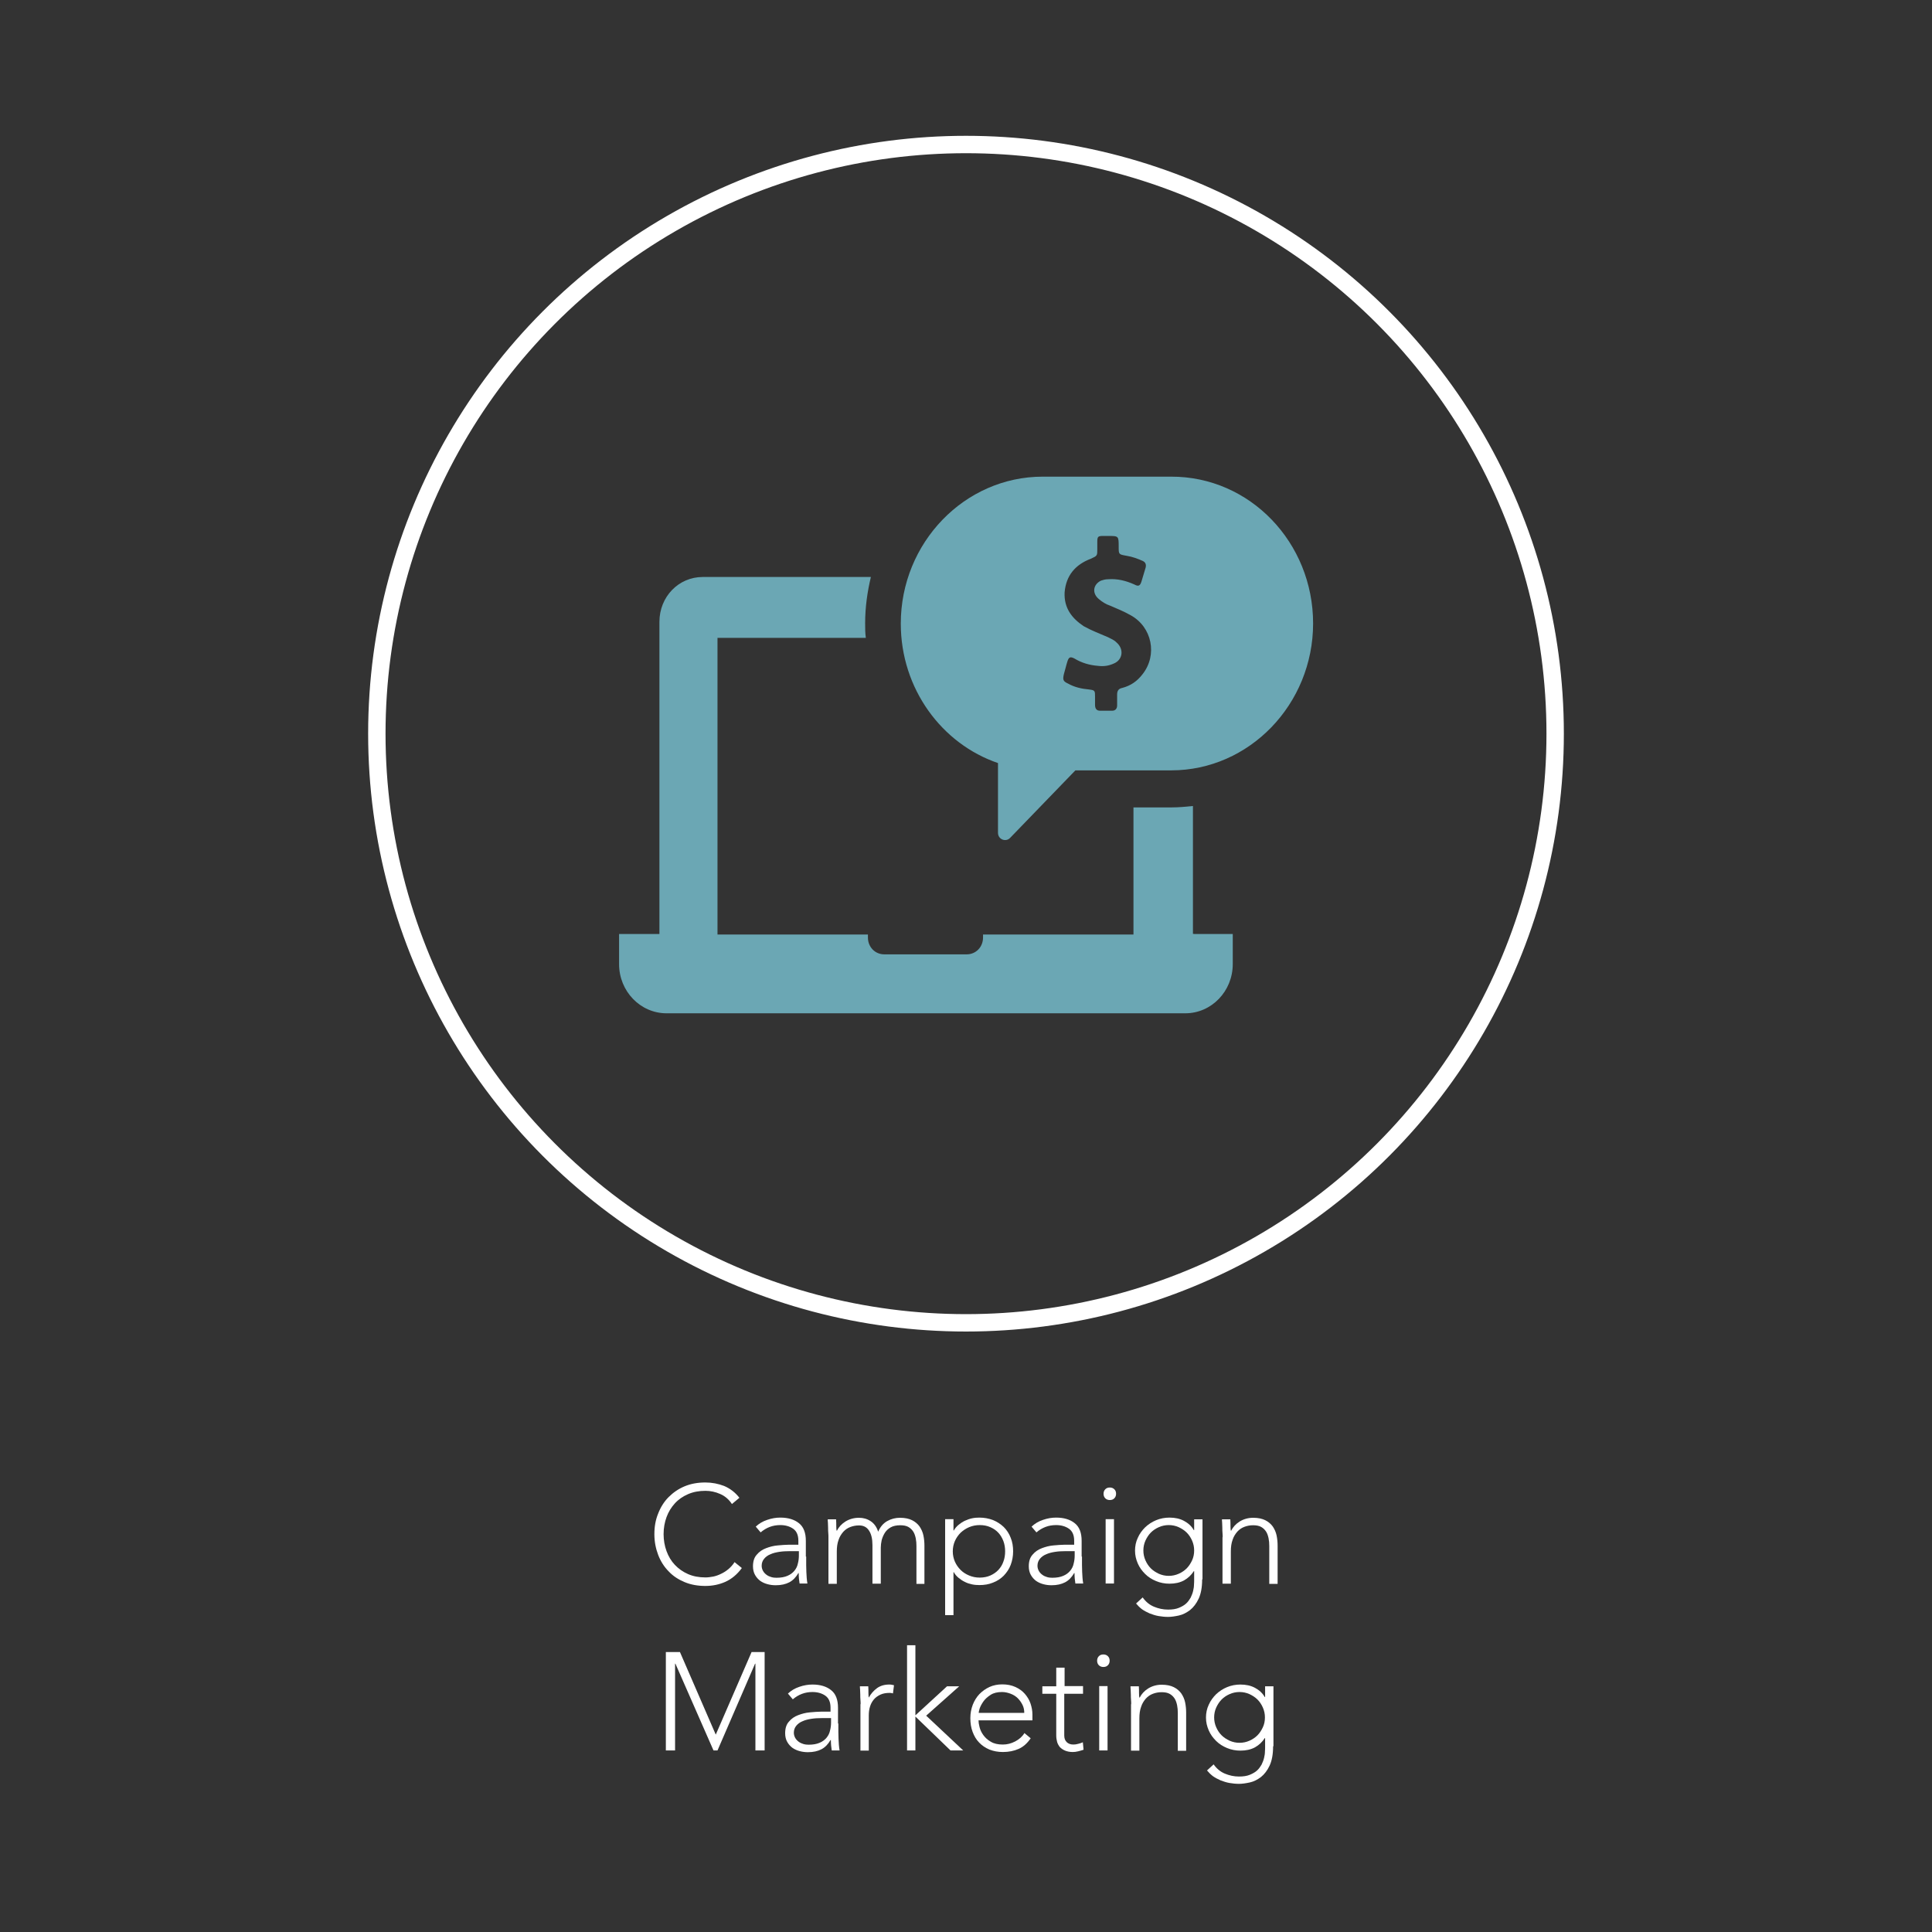 <?xml version="1.0" encoding="utf-8"?>
<!-- Generator: Adobe Illustrator 26.3.1, SVG Export Plug-In . SVG Version: 6.00 Build 0)  -->
<svg version="1.1" id="Layer_1" xmlns="http://www.w3.org/2000/svg" xmlns:xlink="http://www.w3.org/1999/xlink" x="0px" y="0px"
	 viewBox="0 0 1111 1111" style="enable-background:new 0 0 1111 1111;" xml:space="preserve">
<rect x="0" y="0" width="1111" height="1111" fill="#333333" stroke="none"/>
<style type="text/css">
	.st0{display:none;fill:#424142;stroke:#FFFFFF;stroke-width:10;stroke-miterlimit:10;}
	.st1{display:none;fill:#080A0A;}
	.st2{fill:none;stroke:#FFFFFF;stroke-width:10;stroke-miterlimit:10;}
	.st3{fill:#6BA7B4;}
	.st4{fill:#FFFFFF;}
</style>
<rect x="-302.8" y="-346.2" class="st0" width="2006.7" height="2328.8"/>
<rect class="st1" width="1111" height="1111"/>
<g>
	<ellipse class="st2" cx="555.5" cy="421.9" rx="338.8" ry="338.8"/>
	<path class="st3" d="M650.2,353.8c-3.7-2.1-7.8-3.8-11.8-5.5c-2.4-0.8-4.5-2.1-6.5-3.8c-4.1-3.4-3.3-8.4,1.2-10.6
		c1.2-0.4,2.5-0.8,4.1-0.8c5.3-0.4,10.2,0.8,15.1,3c2.4,1.3,3.3,0.8,4.1-1.7s1.6-5.5,2.4-8c0.4-1.7,0-3-1.6-3.8
		c-2.9-1.3-6.1-2.5-9.4-3c-4.5-0.8-4.5-0.8-4.5-5.1c0-6.3,0-6.3-6.1-6.3h-2.9c-2.9,0-3.3,0.4-3.3,3.4v4.2c0,3.8,0,3.8-3.7,5.5
		c-9,3.4-14.3,9.7-15.1,19.4c-0.4,8.9,4.1,14.8,11,19.4c4.5,2.5,9,4.2,13.9,6.3c1.6,0.8,3.7,1.7,4.9,3c4.5,3.8,3.7,10.1-1.6,12.2
		c-2.9,1.3-5.7,1.7-9,1.3c-4.9-0.4-9.4-1.7-13.5-4.2c-2.5-1.3-3.3-0.8-4.1,1.7s-1.2,4.6-2,7.2c-0.8,3.4-0.4,4.2,2.4,5.5
		c3.7,2.1,7.8,3,12.2,3.4c3.3,0.4,3.3,0.8,3.3,4.2v4.6c0,2.1,0.8,3.4,2.9,3.4h6.9c2,0,2.9-1.3,2.9-3v-6.3c0-2.1,0.8-3.4,2.9-3.8
		c4.9-1.3,8.6-3.8,11.8-8C665.7,376.6,662.5,360.6,650.2,353.8 M755.1,358.5c0,46.5-36.7,84.5-81.6,84.5h-55.1l-37.6,38.9
		c-2.5,2.5-6.9,0.8-6.9-3v-40.1c-32.3-11-55.9-42.7-55.9-80.2c0-46.5,36.7-84.5,81.6-84.5h73.9C718.8,274,755.1,312,755.1,358.5
		 M686.9,537.1h22v17.3c0,15.6-12.2,28.3-27.3,28.3h-26.1H409.4h-26.1c-15.1,0-27.3-12.7-27.3-28.3v-17.3h22h1.2V357.6
		c0-14.4,11-25.8,24.9-25.8h96.7c-2,8.4-3.3,17.3-3.3,26.6c0,3,0,5.5,0.4,8.4h-85.3v170.6h86.5v1.7c0,5.5,4.1,9.7,9.4,9.7h47.4
		c5.3,0,9.4-4.2,9.4-9.7v-1.7h86.5v-73.1h22c4.1,0,8.2-0.4,12.2-0.8V537L686.9,537.1L686.9,537.1z"/>
</g>
<g>
	<path class="st4" d="M426.6,901.7c-2.7,3.7-5.9,6.3-9.4,7.9c-3.6,1.6-7.4,2.4-11.6,2.4c-4.3,0-8.3-0.7-11.9-2.2
		c-3.6-1.5-6.7-3.5-9.2-6.2c-2.6-2.6-4.6-5.8-6-9.4c-1.4-3.7-2.2-7.6-2.2-12c0-4.3,0.7-8.3,2.2-11.9c1.4-3.6,3.4-6.8,6-9.4
		c2.6-2.6,5.6-4.7,9.2-6.2c3.6-1.5,7.6-2.2,11.9-2.2c3.8,0,7.4,0.7,10.8,2c3.3,1.4,6.3,3.6,8.8,6.8l-4.3,3.6c-1.8-2.7-4-4.6-6.8-5.8
		c-2.7-1.2-5.6-1.8-8.4-1.8c-3.7,0-7,0.6-10,1.9c-3,1.3-5.5,3-7.6,5.3s-3.7,4.9-4.8,7.9s-1.7,6.3-1.7,9.8c0,3.5,0.6,6.8,1.7,9.8
		c1.1,3,2.7,5.7,4.8,7.9c2.1,2.2,4.6,4,7.6,5.3c3,1.3,6.3,1.9,10,1.9c1.4,0,2.9-0.2,4.5-0.5c1.5-0.3,3.1-0.9,4.5-1.6
		c1.5-0.7,2.9-1.6,4.2-2.7c1.3-1.1,2.5-2.4,3.5-4L426.6,901.7z"/>
	<path class="st4" d="M463.6,895.1c0,1.8,0,3.4,0,4.9c0,1.4,0.1,2.8,0.1,4c0.1,1.2,0.1,2.4,0.2,3.4c0.1,1.1,0.2,2.1,0.4,3.2h-4.5
		c-0.3-1.8-0.5-3.8-0.5-6h-0.2c-1.4,2.4-3.1,4.2-5.2,5.3c-2.1,1.1-4.7,1.7-7.8,1.7c-1.6,0-3.2-0.2-4.7-0.6c-1.5-0.4-2.9-1-4.2-1.9
		c-1.2-0.9-2.2-2-3-3.4c-0.8-1.4-1.2-3.1-1.2-5c0-2.8,0.7-5.1,2.2-6.7c1.4-1.7,3.2-2.9,5.3-3.7c2.1-0.8,4.3-1.4,6.7-1.6
		c2.4-0.2,4.5-0.4,6.3-0.4h5.6V886c0-3.2-1-5.5-3-6.9c-2-1.4-4.5-2.1-7.4-2.1c-4.3,0-8,1.4-11.3,4.2l-2.8-3.3c1.8-1.7,3.9-3,6.6-3.9
		c2.6-0.9,5.1-1.3,7.5-1.3c4.5,0,8.1,1.1,10.7,3.2c2.7,2.1,4,5.5,4,10.2V895.1z M454,892c-2,0-4,0.1-5.9,0.4
		c-1.9,0.3-3.6,0.7-5.1,1.4c-1.5,0.6-2.7,1.5-3.6,2.6c-0.9,1.1-1.4,2.4-1.4,4c0,1.1,0.3,2.1,0.8,3c0.5,0.9,1.2,1.6,2,2.2
		c0.8,0.6,1.7,1,2.7,1.3c1,0.3,2,0.4,3,0.4c2.6,0,4.7-0.4,6.3-1.1c1.7-0.7,3-1.7,4-2.9c1-1.2,1.7-2.6,2-4.1c0.4-1.5,0.6-3.1,0.6-4.6
		V892H454z"/>
	<path class="st4" d="M476.4,884c0-0.7,0-1.5-0.1-2.5c-0.1-1-0.1-2-0.1-3c0-1-0.1-2-0.1-2.8c-0.1-0.9-0.1-1.6-0.1-2h4.8
		c0.1,1.4,0.1,2.7,0.1,4c0,1.3,0.1,2.1,0.2,2.5h0.2c1-2,2.6-3.8,4.8-5.2s4.9-2.2,7.8-2.2c2.5,0,4.7,0.6,6.7,1.9
		c2,1.3,3.5,3.3,4.4,6.1c1.2-2.8,2.9-4.8,5.2-6.1c2.3-1.3,4.8-1.9,7.3-1.9c2.9,0,5.2,0.5,7,1.4c1.8,0.9,3.2,2.1,4.3,3.6
		c1,1.5,1.8,3.2,2.2,5.1c0.4,1.9,0.6,3.9,0.6,5.9v22H527v-21.8c0-1.5-0.1-2.9-0.4-4.4c-0.3-1.4-0.7-2.7-1.4-3.8
		c-0.7-1.1-1.6-2-2.8-2.7c-1.2-0.7-2.8-1-4.7-1c-2.2,0-4.1,0.4-5.5,1.2c-1.4,0.8-2.6,1.9-3.4,3.2c-0.8,1.3-1.4,2.7-1.8,4.2
		c-0.3,1.5-0.5,2.9-0.5,4.2v20.8h-4.8v-22.2c0-3.4-0.6-6.2-1.9-8.2c-1.3-2.1-3.2-3.1-5.8-3.1c-1.8,0-3.4,0.3-5,0.9
		c-1.6,0.6-2.9,1.5-4.1,2.8c-1.1,1.3-2.1,2.8-2.7,4.7c-0.7,1.9-1,4.1-1,6.7v18.5h-4.8V884z"/>
	<path class="st4" d="M543.5,873.6h4.8v6.5h0.2c0.7-1.3,1.7-2.4,2.8-3.3c1.1-0.9,2.3-1.7,3.6-2.3c1.3-0.6,2.7-1.1,4.1-1.4
		c1.4-0.3,2.9-0.4,4.2-0.4c2.8,0,5.4,0.5,7.8,1.4c2.4,1,4.4,2.3,6.2,4c1.7,1.7,3.1,3.8,4,6.2c1,2.4,1.4,5,1.4,7.8
		c0,2.8-0.5,5.4-1.4,7.8s-2.3,4.4-4,6.2c-1.7,1.7-3.8,3.1-6.2,4c-2.4,1-5,1.4-7.8,1.4c-1.4,0-2.8-0.1-4.2-0.4
		c-1.4-0.3-2.8-0.7-4.1-1.4c-1.3-0.6-2.5-1.4-3.6-2.3c-1.1-0.9-2.1-2-2.8-3.3h-0.2v24.7h-4.8V873.6z M547.9,892.1
		c0,2.1,0.4,4,1.2,5.9c0.8,1.8,1.9,3.4,3.3,4.8c1.4,1.4,3,2.4,4.9,3.2c1.9,0.8,3.9,1.2,6.1,1.2c2.2,0,4.3-0.4,6.1-1.2
		c1.8-0.8,3.4-1.9,4.6-3.2c1.3-1.4,2.3-3,2.9-4.8c0.7-1.8,1-3.8,1-5.9c0-2.1-0.3-4-1-5.9c-0.7-1.8-1.6-3.4-2.9-4.8
		c-1.3-1.4-2.8-2.4-4.6-3.2c-1.8-0.8-3.8-1.2-6.1-1.2c-2.2,0-4.2,0.4-6.1,1.2c-1.9,0.8-3.5,1.9-4.9,3.2c-1.4,1.4-2.5,3-3.3,4.8
		C548.3,888.1,547.9,890,547.9,892.1z"/>
	<path class="st4" d="M622.2,895.1c0,1.8,0,3.4,0,4.9c0,1.4,0.1,2.8,0.1,4c0.1,1.2,0.1,2.4,0.2,3.4c0.1,1.1,0.2,2.1,0.4,3.2h-4.5
		c-0.3-1.8-0.5-3.8-0.5-6h-0.2c-1.4,2.4-3.1,4.2-5.2,5.3c-2.1,1.1-4.7,1.7-7.8,1.7c-1.6,0-3.2-0.2-4.7-0.6c-1.5-0.4-2.9-1-4.2-1.9
		c-1.2-0.9-2.2-2-3-3.4c-0.8-1.4-1.2-3.1-1.2-5c0-2.8,0.7-5.1,2.2-6.7c1.4-1.7,3.2-2.9,5.3-3.7c2.1-0.8,4.3-1.4,6.7-1.6
		c2.4-0.2,4.5-0.4,6.3-0.4h5.6V886c0-3.2-1-5.5-3-6.9c-2-1.4-4.5-2.1-7.4-2.1c-4.3,0-8,1.4-11.3,4.2l-2.8-3.3c1.8-1.7,3.9-3,6.6-3.9
		c2.6-0.9,5.1-1.3,7.5-1.3c4.5,0,8.1,1.1,10.7,3.2c2.7,2.1,4,5.5,4,10.2V895.1z M612.6,892c-2,0-4,0.1-5.9,0.4
		c-1.9,0.3-3.6,0.7-5.1,1.4c-1.5,0.6-2.7,1.5-3.6,2.6c-0.9,1.1-1.4,2.4-1.4,4c0,1.1,0.3,2.1,0.8,3c0.5,0.9,1.2,1.6,2,2.2
		c0.8,0.6,1.7,1,2.7,1.3c1,0.3,2,0.4,3,0.4c2.6,0,4.7-0.4,6.3-1.1c1.7-0.7,3-1.7,4-2.9c1-1.2,1.7-2.6,2-4.1c0.4-1.5,0.6-3.1,0.6-4.6
		V892H612.6z"/>
	<path class="st4" d="M634.6,859c0-1,0.3-1.9,1-2.6c0.7-0.7,1.5-1,2.6-1c1,0,1.9,0.3,2.6,1c0.7,0.7,1,1.5,1,2.6c0,1-0.3,1.9-1,2.6
		c-0.7,0.7-1.5,1-2.6,1c-1,0-1.9-0.3-2.6-1C634.9,860.9,634.6,860,634.6,859z M635.8,873.6h4.8v37h-4.8V873.6z"/>
	<path class="st4" d="M691.3,908.2c0,4.6-0.7,8.3-2,11.1c-1.3,2.8-3,5-5,6.6c-2,1.5-4.1,2.6-6.4,3.1c-2.3,0.5-4.4,0.8-6.2,0.8
		c-1.9,0-3.7-0.2-5.5-0.5c-1.8-0.3-3.5-0.9-5.1-1.5c-1.6-0.7-3.1-1.5-4.4-2.4c-1.3-1-2.4-2.1-3.4-3.3l3.8-3.5
		c1.7,2.4,3.8,4.2,6.4,5.3c2.6,1.1,5.3,1.7,8.2,1.7c2.5,0,4.5-0.3,6.2-1s3.1-1.5,4.2-2.5c1.1-1,1.9-2.2,2.6-3.4
		c0.6-1.3,1.1-2.5,1.4-3.8c0.3-1.3,0.5-2.4,0.5-3.6c0.1-1.1,0.1-2,0.1-2.7v-5.1h-0.2c-1.4,2.2-3.3,4-5.6,5.3
		c-2.4,1.3-5.2,1.9-8.4,1.9c-2.7,0-5.3-0.5-7.7-1.5c-2.4-1-4.5-2.3-6.3-4.1s-3.2-3.7-4.2-6s-1.6-4.7-1.6-7.4c0-2.6,0.5-5.1,1.6-7.4
		c1-2.3,2.5-4.3,4.2-6c1.8-1.7,3.9-3.1,6.3-4.1c2.4-1,5-1.5,7.7-1.5c3.2,0,6,0.6,8.4,1.9c2.4,1.3,4.3,3,5.6,5.3h0.2v-6.2h4.8V908.2z
		 M686.7,891.6c0-2-0.4-3.9-1.2-5.7c-0.8-1.8-1.8-3.3-3.1-4.6c-1.3-1.3-2.9-2.3-4.6-3.1c-1.8-0.8-3.7-1.2-5.7-1.2
		c-2,0-3.9,0.4-5.7,1.2c-1.8,0.8-3.3,1.8-4.6,3.1c-1.3,1.3-2.3,2.9-3.1,4.6c-0.8,1.8-1.2,3.7-1.2,5.7c0,2,0.4,3.9,1.2,5.7
		c0.8,1.8,1.8,3.3,3.1,4.6c1.3,1.3,2.9,2.3,4.6,3.1c1.8,0.8,3.7,1.2,5.7,1.2c2,0,3.9-0.4,5.7-1.2c1.8-0.8,3.3-1.8,4.6-3.1
		s2.3-2.9,3.1-4.6C686.3,895.6,686.7,893.7,686.7,891.6z"/>
	<path class="st4" d="M703.1,884c0-0.7,0-1.5-0.1-2.5c-0.1-1-0.1-2-0.1-3c0-1-0.1-2-0.1-2.8c-0.1-0.9-0.1-1.6-0.1-2h4.8
		c0.1,1.4,0.1,2.7,0.1,4c0,1.3,0.1,2.1,0.2,2.5h0.2c1-2,2.6-3.8,4.8-5.2s4.9-2.2,7.8-2.2c2.9,0,5.2,0.5,7,1.4
		c1.8,0.9,3.2,2.1,4.3,3.6c1,1.5,1.8,3.2,2.2,5.1c0.4,1.9,0.6,3.9,0.6,5.9v22h-4.8v-21.8c0-1.5-0.1-2.9-0.4-4.4
		c-0.3-1.4-0.7-2.7-1.4-3.8c-0.7-1.1-1.6-2-2.8-2.7c-1.2-0.7-2.8-1-4.7-1c-1.8,0-3.4,0.3-5,0.9c-1.6,0.6-2.9,1.5-4.1,2.8
		c-1.1,1.3-2.1,2.8-2.7,4.7c-0.7,1.9-1,4.1-1,6.7v18.5h-4.8V884z"/>
	<path class="st4" d="M383.1,950h7.9l20.6,47.5l20.6-47.5h7.5v56.6h-5.3v-49.9h-0.2l-21.6,49.9h-2.3l-21.9-49.9h-0.2v49.9h-5.3V950z
		"/>
	<path class="st4" d="M482.1,991.1c0,1.8,0,3.4,0,4.9c0,1.4,0.1,2.8,0.1,4c0.1,1.2,0.1,2.4,0.2,3.4c0.1,1.1,0.2,2.1,0.4,3.2h-4.5
		c-0.3-1.8-0.5-3.8-0.5-6h-0.2c-1.4,2.4-3.1,4.2-5.2,5.3c-2.1,1.1-4.7,1.7-7.8,1.7c-1.6,0-3.2-0.2-4.7-0.6c-1.5-0.4-2.9-1-4.2-1.9
		c-1.2-0.9-2.2-2-3-3.4c-0.8-1.4-1.2-3.1-1.2-5c0-2.8,0.7-5.1,2.2-6.7c1.4-1.7,3.2-2.9,5.3-3.7c2.1-0.8,4.3-1.4,6.7-1.6
		c2.4-0.2,4.5-0.4,6.3-0.4h5.6V982c0-3.2-1-5.5-3-6.9c-2-1.4-4.5-2.1-7.4-2.1c-4.3,0-8,1.4-11.3,4.2l-2.8-3.3c1.8-1.7,3.9-3,6.6-3.9
		c2.6-0.9,5.1-1.3,7.5-1.3c4.5,0,8.1,1.1,10.7,3.2c2.7,2.1,4,5.5,4,10.2V991.1z M472.5,988c-2,0-4,0.1-5.9,0.4
		c-1.9,0.3-3.6,0.7-5.1,1.4c-1.5,0.6-2.7,1.5-3.6,2.6c-0.9,1.1-1.4,2.4-1.4,4c0,1.1,0.3,2.1,0.8,3c0.5,0.9,1.2,1.6,2,2.2
		c0.8,0.6,1.7,1,2.7,1.3c1,0.3,2,0.4,3,0.4c2.6,0,4.7-0.4,6.3-1.1c1.7-0.7,3-1.7,4-2.9c1-1.2,1.7-2.6,2-4.1c0.4-1.5,0.6-3.1,0.6-4.6
		V988H472.5z"/>
	<path class="st4" d="M494.9,980c0-0.7,0-1.5-0.1-2.5c-0.1-1-0.1-2-0.1-3c0-1-0.1-2-0.1-2.8c-0.1-0.9-0.1-1.6-0.1-2h4.8
		c0.1,1.4,0.1,2.7,0.1,4c0,1.3,0.1,2.1,0.2,2.5c1.2-2.2,2.8-4,4.7-5.4c1.9-1.4,4.3-2.1,7-2.1c0.5,0,0.9,0,1.4,0.1
		c0.5,0.1,0.9,0.2,1.4,0.3l-0.6,4.7c-0.6-0.2-1.3-0.3-1.8-0.3c-2.1,0-3.9,0.3-5.4,1c-1.5,0.7-2.8,1.6-3.8,2.8
		c-1,1.2-1.7,2.5-2.2,4.1c-0.5,1.6-0.7,3.3-0.7,5.1v20.2h-4.8V980z"/>
	<path class="st4" d="M521.6,946.1h4.8v40.3l18.2-16.7h7l-19,16.9l21.3,20h-7.3l-20.2-19.5v19.5h-4.8V946.1z"/>
	<path class="st4" d="M592.7,999.6c-1.9,2.8-4.2,4.9-6.9,6.1c-2.7,1.2-5.8,1.8-9.1,1.8c-2.8,0-5.4-0.5-7.7-1.4c-2.3-1-4.3-2.3-5.9-4
		c-1.7-1.7-2.9-3.8-3.8-6.2s-1.3-5-1.3-7.9c0-2.8,0.5-5.3,1.4-7.7c0.9-2.3,2.2-4.4,3.8-6.1c1.7-1.7,3.6-3.1,5.8-4.1
		c2.2-1,4.7-1.5,7.4-1.5c2.8,0,5.3,0.5,7.5,1.5c2.2,1,4,2.3,5.4,3.9s2.6,3.5,3.3,5.6c0.7,2.1,1.1,4.2,1.1,6.3v3.4h-31
		c0,1,0.2,2.3,0.6,3.9c0.4,1.6,1.1,3.1,2.2,4.6c1.1,1.5,2.5,2.8,4.3,3.8c1.8,1.1,4.1,1.6,6.9,1.6c2.5,0,4.8-0.6,7.1-1.8
		c2.3-1.2,4.1-2.8,5.3-4.8L592.7,999.6z M589,985c0-1.7-0.3-3.2-1-4.6c-0.7-1.4-1.6-2.7-2.7-3.8c-1.1-1.1-2.5-2-4.1-2.6
		c-1.6-0.6-3.2-1-5-1c-2.6,0-4.8,0.5-6.5,1.6c-1.7,1.1-3.1,2.3-4.1,3.7c-1,1.4-1.7,2.7-2.2,4c-0.4,1.3-0.6,2.2-0.6,2.7H589z"/>
	<path class="st4" d="M622.6,974h-10.6V998c0,1.7,0.5,2.9,1.4,3.8c0.9,0.9,2.2,1.4,3.8,1.4c0.9,0,1.8-0.1,2.8-0.4
		c0.9-0.2,1.8-0.5,2.7-0.9l0.4,4.3c-0.9,0.3-1.9,0.6-3.1,0.9c-1.2,0.3-2.2,0.4-3.1,0.4c-1.7,0-3.2-0.3-4.4-0.8c-1.2-0.5-2.2-1.2-3-2
		c-0.7-0.9-1.3-1.9-1.6-3c-0.3-1.1-0.5-2.4-0.5-3.7V974h-8v-4.3h8V959h4.8v10.6h10.6V974z"/>
	<path class="st4" d="M630.9,955c0-1,0.3-1.9,1-2.6c0.7-0.7,1.5-1,2.6-1c1,0,1.9,0.3,2.6,1c0.7,0.7,1,1.5,1,2.6c0,1-0.3,1.9-1,2.6
		c-0.7,0.7-1.5,1-2.6,1c-1,0-1.9-0.3-2.6-1C631.2,956.9,630.9,956,630.9,955z M632.1,969.6h4.8v37h-4.8V969.6z"/>
	<path class="st4" d="M650.5,980c0-0.7,0-1.5-0.1-2.5c-0.1-1-0.1-2-0.1-3c0-1-0.1-2-0.1-2.8c-0.1-0.9-0.1-1.6-0.1-2h4.8
		c0.1,1.4,0.1,2.7,0.1,4c0,1.3,0.1,2.1,0.2,2.5h0.2c1-2,2.6-3.8,4.8-5.2s4.9-2.2,7.8-2.2c2.9,0,5.2,0.5,7,1.4
		c1.8,0.9,3.2,2.1,4.3,3.6c1,1.5,1.8,3.2,2.2,5.1c0.4,1.9,0.6,3.9,0.6,5.9v22h-4.8v-21.8c0-1.5-0.1-2.9-0.4-4.4
		c-0.3-1.4-0.7-2.7-1.4-3.8c-0.7-1.1-1.6-2-2.8-2.7c-1.2-0.7-2.8-1-4.7-1c-1.8,0-3.4,0.3-5,0.9c-1.6,0.6-2.9,1.5-4.1,2.8
		c-1.1,1.3-2.1,2.8-2.7,4.7c-0.7,1.9-1,4.1-1,6.7v18.5h-4.8V980z"/>
	<path class="st4" d="M732.1,1004.2c0,4.6-0.7,8.3-2,11.1c-1.3,2.8-3,5-5,6.6c-2,1.5-4.1,2.6-6.4,3.1c-2.3,0.5-4.4,0.8-6.2,0.8
		c-1.9,0-3.7-0.2-5.5-0.5c-1.8-0.3-3.5-0.9-5.1-1.5c-1.6-0.7-3.1-1.5-4.4-2.4c-1.3-1-2.4-2.1-3.4-3.3l3.8-3.5
		c1.7,2.4,3.8,4.2,6.4,5.3c2.6,1.1,5.3,1.7,8.2,1.7c2.5,0,4.5-0.3,6.2-1s3.1-1.5,4.2-2.5c1.1-1,1.9-2.2,2.6-3.4
		c0.6-1.3,1.1-2.5,1.4-3.8c0.3-1.3,0.5-2.4,0.5-3.6c0.1-1.1,0.1-2,0.1-2.7v-5.1h-0.2c-1.4,2.2-3.3,4-5.6,5.3
		c-2.4,1.3-5.2,1.9-8.4,1.9c-2.7,0-5.3-0.5-7.7-1.5c-2.4-1-4.5-2.3-6.3-4.1s-3.2-3.7-4.2-6s-1.6-4.7-1.6-7.4c0-2.6,0.5-5.1,1.6-7.4
		c1-2.3,2.5-4.3,4.2-6c1.8-1.7,3.9-3.1,6.3-4.1c2.4-1,5-1.5,7.7-1.5c3.2,0,6,0.6,8.4,1.9c2.4,1.3,4.3,3,5.6,5.3h0.2v-6.2h4.8V1004.2
		z M727.4,987.6c0-2-0.4-3.9-1.2-5.7c-0.8-1.8-1.8-3.3-3.1-4.6c-1.3-1.3-2.9-2.3-4.6-3.1c-1.8-0.8-3.7-1.2-5.7-1.2
		c-2,0-3.9,0.4-5.7,1.2c-1.8,0.8-3.3,1.8-4.6,3.1c-1.3,1.3-2.3,2.9-3.1,4.6c-0.8,1.8-1.2,3.7-1.2,5.7c0,2,0.4,3.9,1.2,5.7
		c0.8,1.8,1.8,3.3,3.1,4.6c1.3,1.3,2.9,2.3,4.6,3.1c1.8,0.8,3.7,1.2,5.7,1.2c2,0,3.9-0.4,5.7-1.2c1.8-0.8,3.3-1.8,4.6-3.1
		s2.3-2.9,3.1-4.6C727,991.6,727.4,989.7,727.4,987.6z"/>
</g>
</svg>

